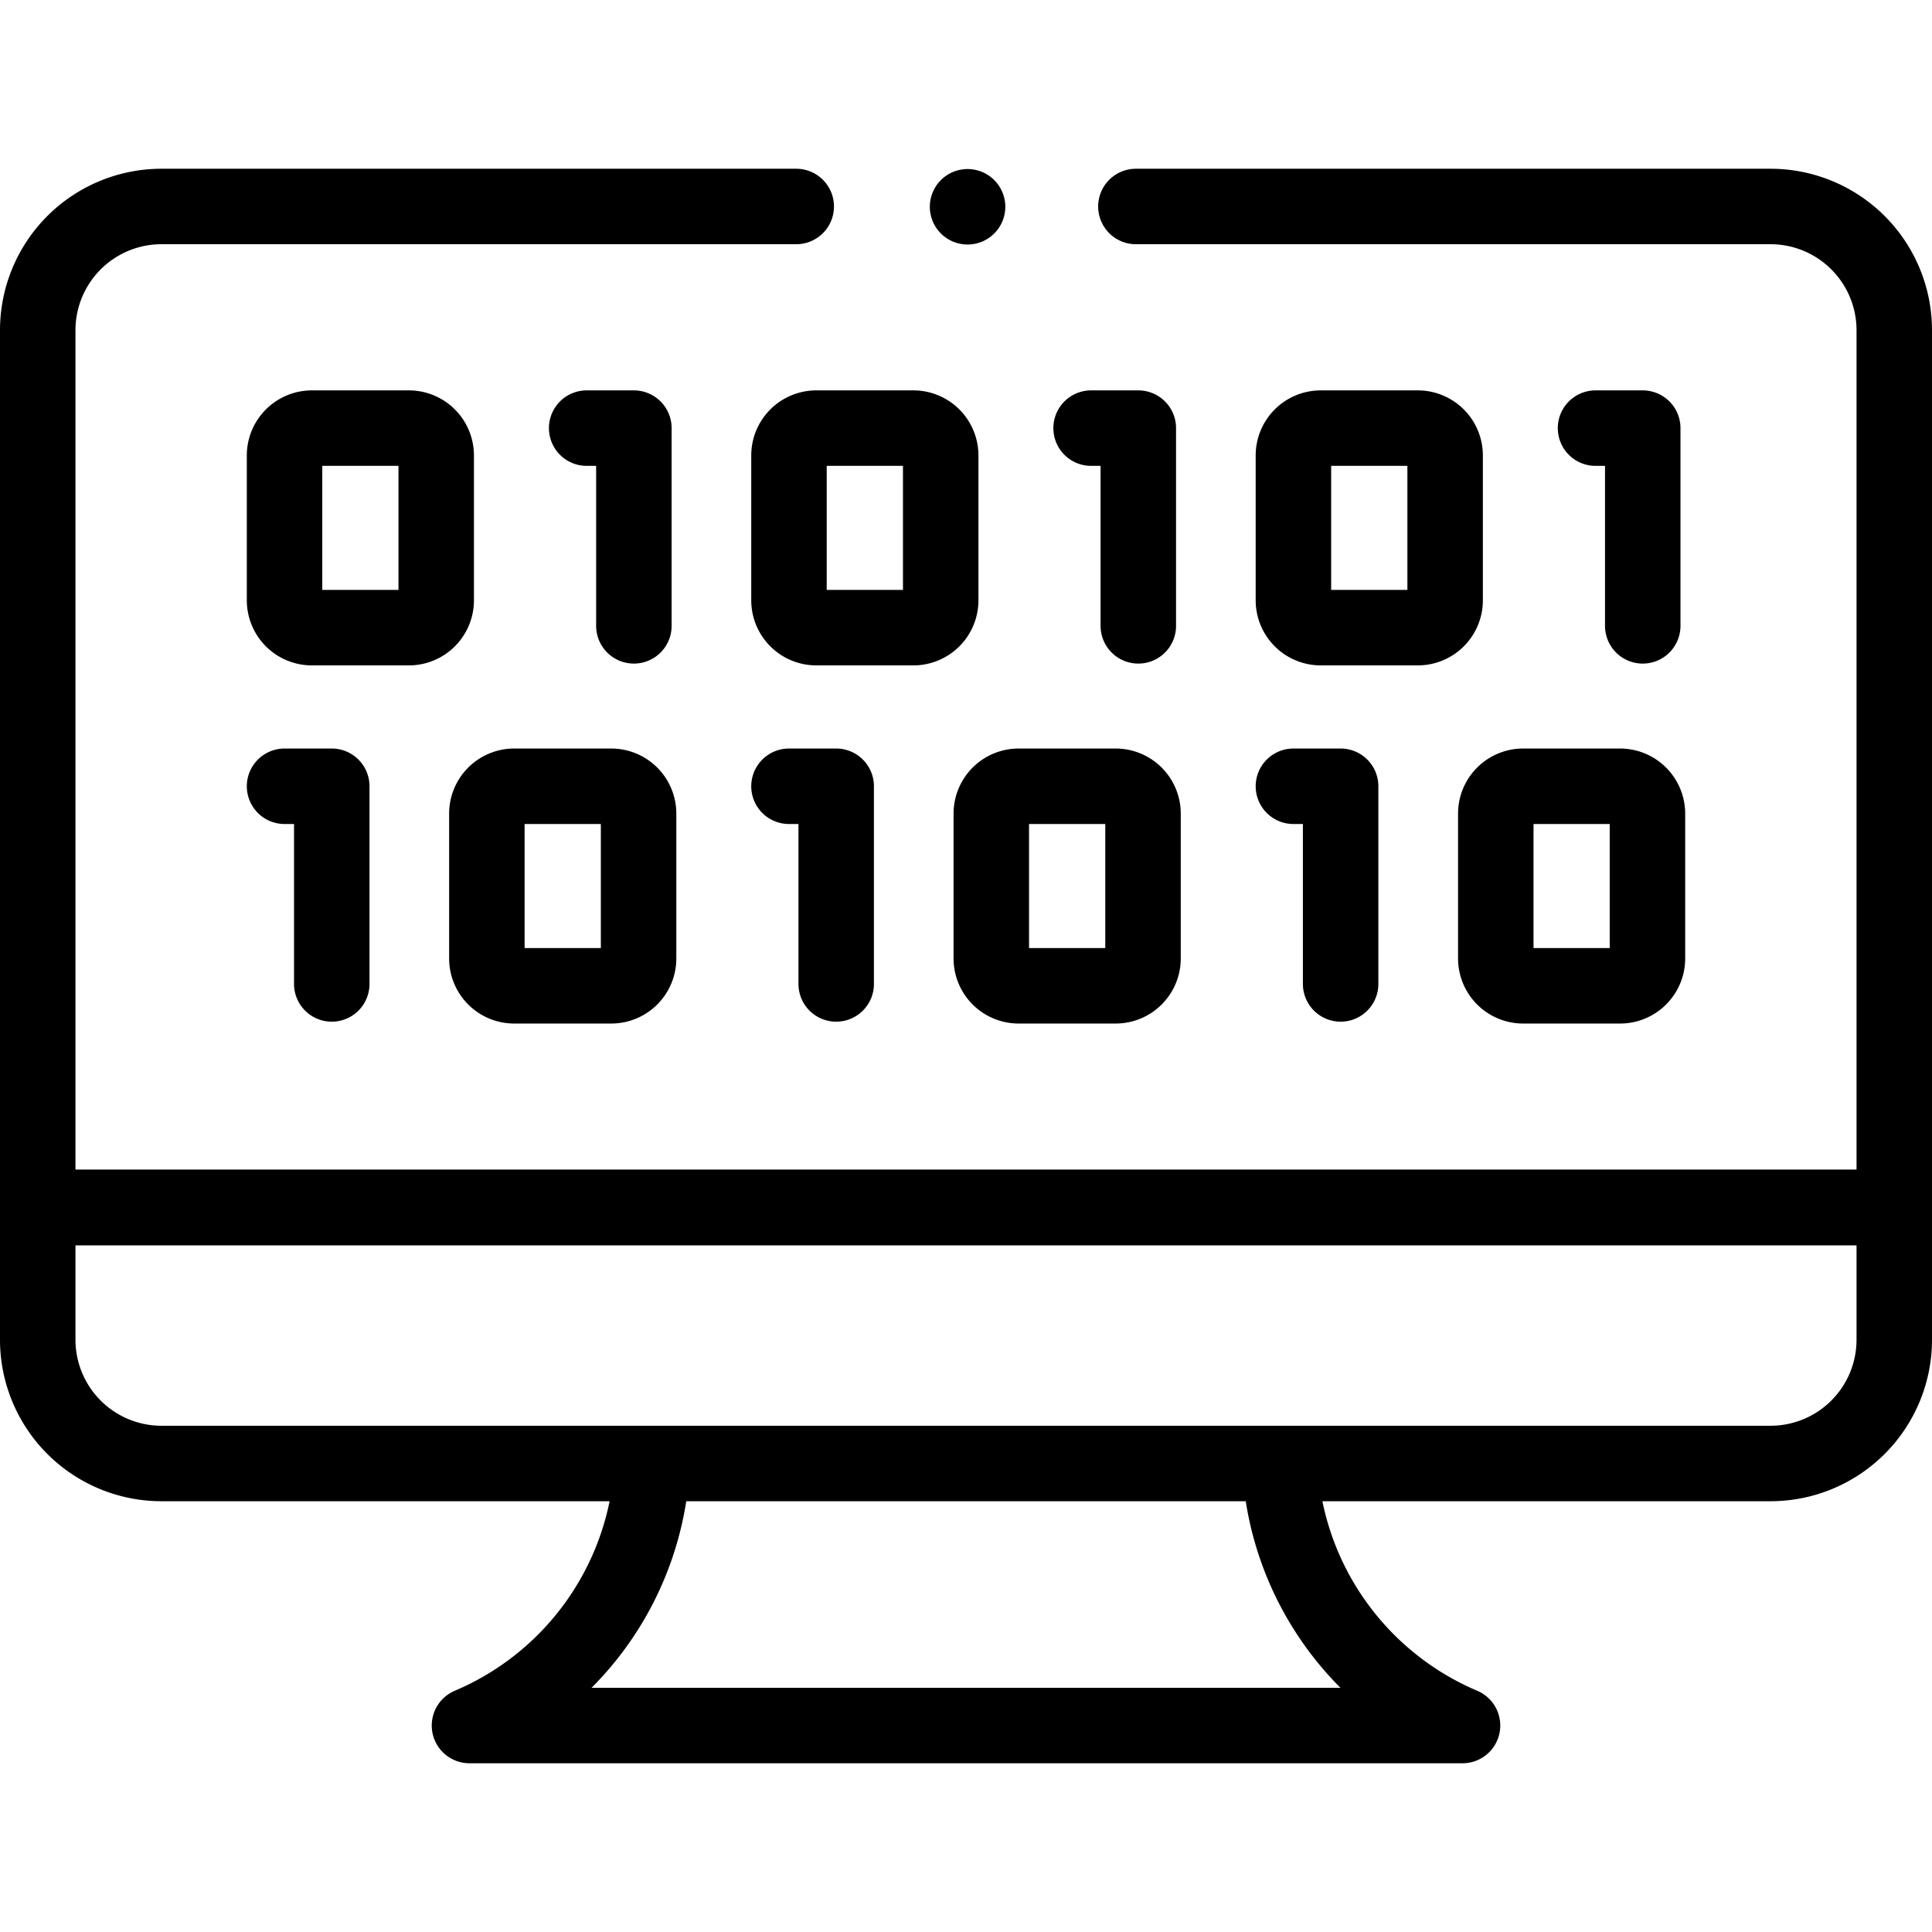 <svg xmlns="http://www.w3.org/2000/svg" width="32" height="32" fill="none" viewBox="0 0 32 32">
  <path stroke="currentColor" stroke-linecap="round" stroke-linejoin="round" stroke-miterlimit="10" stroke-width="1.25" d="M9.717 7.091h.782v3.275m7.573-3.275h.782v3.275m7.573-3.275h.782v3.275M4.713 13.023h.782v3.274m7.573-3.274h.782v3.274m7.573-3.274h.782v3.274M2.675 24.24h26.65a2.05 2.05 0 0 0 2.05-2.05V20H.625v2.19a2.05 2.05 0 0 0 2.05 2.05Zm18.522 0H10.803a4.974 4.974 0 0 1-3.027 4.34h16.448a4.975 4.975 0 0 1-3.027-4.34ZM6.772 10.396H5.166a.453.453 0 0 1-.453-.453V7.545a.453.453 0 0 1 .453-.454h1.606a.453.453 0 0 1 .453.454v2.398a.453.453 0 0 1-.453.453Zm8.355 0h-1.606a.453.453 0 0 1-.453-.453V7.545a.453.453 0 0 1 .453-.454h1.606a.453.453 0 0 1 .454.454v2.398a.453.453 0 0 1-.454.453Zm8.355 0h-1.606a.453.453 0 0 1-.453-.453V7.545a.453.453 0 0 1 .453-.454h1.606a.453.453 0 0 1 .454.454v2.398a.453.453 0 0 1-.454.453Zm-13.358 5.932H8.518a.453.453 0 0 1-.454-.453v-2.399a.453.453 0 0 1 .454-.453h1.606a.453.453 0 0 1 .453.453v2.399a.453.453 0 0 1-.453.453Zm8.355 0h-1.606a.453.453 0 0 1-.454-.453v-2.399a.453.453 0 0 1 .454-.453h1.606a.453.453 0 0 1 .453.453v2.399a.453.453 0 0 1-.453.453Zm8.355 0h-1.606a.453.453 0 0 1-.453-.453v-2.399a.453.453 0 0 1 .453-.453h1.606a.454.454 0 0 1 .453.453v2.399a.453.453 0 0 1-.453.453Z"/>
  <path stroke="currentColor" stroke-linecap="round" stroke-linejoin="round" stroke-miterlimit="10" stroke-width="1.25" d="M13.188 3.42H2.674A2.05 2.05 0 0 0 .625 5.47v14.529h30.75V5.469a2.05 2.05 0 0 0-2.05-2.049H18.814"/>
  <path fill="currentColor" d="M16.025 4.05h.002a.625.625 0 1 0-.002 0Z"/>
</svg>
